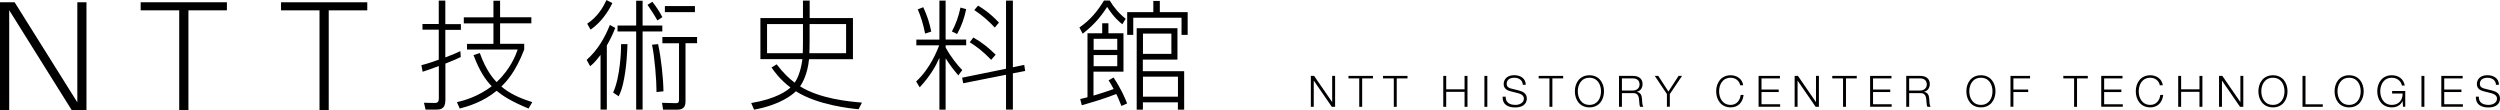 <?xml version="1.0" encoding="UTF-8"?><svg xmlns="http://www.w3.org/2000/svg" viewBox="0 0 350.14 15.44"><defs><style>.cls-1{fill:#000000;}</style></defs><g><path class="cls-1" d="M183.59,10.63h.46l2.52,3.66h.01v-3.66h.41v4.33h-.46l-2.52-3.66h-.01v3.66h-.41v-4.33Z"/><path class="cls-1" d="M188.86,10.63h3.43v.35h-1.51v3.98h-.41v-3.98h-1.51v-.35Z"/><path class="cls-1" d="M193.7,10.63h3.43v.35h-1.51v3.98h-.41v-3.98h-1.51v-.35Z"/><path class="cls-1" d="M202.14,10.63h.41v1.88h2.57v-1.88h.41v4.33h-.41v-2.1h-2.57v2.1h-.41v-4.33Z"/><path class="cls-1" d="M207.9,10.63h.41v4.33h-.41v-4.33Z"/><path class="cls-1" d="M210.88,13.53c-.02.89.62,1.16,1.41,1.16.45,0,1.14-.25,1.14-.88,0-.49-.49-.68-.89-.78l-.96-.24c-.51-.13-.98-.37-.98-1.04,0-.42.27-1.22,1.49-1.22.86,0,1.61.46,1.6,1.35h-.41c-.02-.66-.57-.99-1.18-.99-.56,0-1.08.22-1.08.86,0,.41.3.58.65.66l1.05.26c.61.16,1.12.43,1.12,1.14,0,.3-.12,1.24-1.66,1.24-1.03,0-1.78-.46-1.73-1.51h.41Z"/><path class="cls-1" d="M215.5,10.63h3.43v.35h-1.51v3.98h-.41v-3.98h-1.51v-.35Z"/><path class="cls-1" d="M222.61,10.54c1.36,0,2.04,1.07,2.04,2.25s-.68,2.25-2.04,2.25-2.04-1.07-2.04-2.25.68-2.25,2.04-2.25ZM222.61,14.69c1.14,0,1.62-.96,1.62-1.9s-.48-1.9-1.62-1.9-1.63.96-1.63,1.9.49,1.9,1.63,1.9Z"/><path class="cls-1" d="M226.75,10.63h1.98c.72,0,1.32.35,1.32,1.13,0,.55-.28.99-.84,1.1h0c.56.08.73.47.76.99.02.3.02.89.2,1.11h-.46c-.1-.17-.1-.49-.12-.67-.04-.61-.08-1.28-.87-1.25h-1.56v1.92h-.41v-4.33ZM227.16,12.68h1.54c.5,0,.93-.32.93-.84s-.31-.86-.93-.86h-1.54v1.7Z"/><path class="cls-1" d="M233.46,13.17l-1.7-2.54h.49l1.42,2.19,1.42-2.19h.49l-1.71,2.54v1.78h-.41v-1.78Z"/><path class="cls-1" d="M243.73,11.94c-.15-.67-.7-1.05-1.33-1.05-1.15,0-1.63.96-1.63,1.9s.48,1.9,1.63,1.9c.8,0,1.31-.62,1.39-1.39h.41c-.11,1.06-.79,1.74-1.8,1.74-1.36,0-2.04-1.07-2.04-2.25s.68-2.25,2.04-2.25c.82,0,1.63.49,1.74,1.4h-.41Z"/><path class="cls-1" d="M246.3,10.63h2.99v.35h-2.58v1.56h2.41v.35h-2.41v1.71h2.61v.35h-3.02v-4.33Z"/><path class="cls-1" d="M251.35,10.63h.46l2.52,3.66h.01v-3.66h.41v4.33h-.46l-2.52-3.66h-.01v3.66h-.41v-4.33Z"/><path class="cls-1" d="M256.62,10.63h3.43v.35h-1.51v3.98h-.41v-3.98h-1.51v-.35Z"/><path class="cls-1" d="M261.92,10.63h2.99v.35h-2.58v1.56h2.41v.35h-2.41v1.71h2.61v.35h-3.02v-4.33Z"/><path class="cls-1" d="M266.98,10.63h1.98c.72,0,1.32.35,1.32,1.13,0,.55-.29.99-.84,1.1h0c.56.08.73.47.76.99.02.3.02.89.2,1.11h-.46c-.1-.17-.1-.49-.12-.67-.04-.61-.08-1.28-.87-1.25h-1.56v1.92h-.41v-4.33ZM267.39,12.68h1.54c.5,0,.93-.32.93-.84s-.32-.86-.93-.86h-1.54v1.7Z"/><path class="cls-1" d="M277.44,10.54c1.36,0,2.04,1.07,2.04,2.25s-.68,2.25-2.04,2.25-2.04-1.07-2.04-2.25.68-2.25,2.04-2.25ZM277.44,14.69c1.14,0,1.62-.96,1.62-1.9s-.48-1.9-1.62-1.9-1.63.96-1.63,1.9.49,1.9,1.63,1.9Z"/><path class="cls-1" d="M281.58,10.63h2.74v.35h-2.33v1.56h2.07v.35h-2.07v2.06h-.41v-4.33Z"/><path class="cls-1" d="M288.98,10.63h3.43v.35h-1.51v3.98h-.41v-3.98h-1.51v-.35Z"/><path class="cls-1" d="M294.28,10.63h2.99v.35h-2.57v1.56h2.41v.35h-2.41v1.71h2.61v.35h-3.02v-4.33Z"/><path class="cls-1" d="M302.5,11.94c-.14-.67-.7-1.05-1.33-1.05-1.15,0-1.63.96-1.63,1.9s.48,1.9,1.63,1.9c.8,0,1.31-.62,1.39-1.39h.41c-.12,1.06-.79,1.74-1.8,1.74-1.37,0-2.04-1.07-2.04-2.25s.68-2.25,2.04-2.25c.82,0,1.63.49,1.74,1.4h-.41Z"/><path class="cls-1" d="M305.07,10.63h.41v1.88h2.57v-1.88h.41v4.33h-.41v-2.1h-2.57v2.1h-.41v-4.33Z"/><path class="cls-1" d="M310.79,10.63h.46l2.52,3.66h.01v-3.66h.41v4.33h-.46l-2.52-3.66h-.01v3.66h-.41v-4.33Z"/><path class="cls-1" d="M318.34,10.54c1.36,0,2.04,1.07,2.04,2.25s-.68,2.25-2.04,2.25-2.04-1.07-2.04-2.25.68-2.25,2.04-2.25ZM318.34,14.69c1.14,0,1.62-.96,1.62-1.9s-.48-1.9-1.62-1.9-1.63.96-1.63,1.9.48,1.9,1.63,1.9Z"/><path class="cls-1" d="M322.49,10.63h.41v3.98h2.42v.35h-2.84v-4.33Z"/><path class="cls-1" d="M329.01,10.54c1.36,0,2.04,1.07,2.04,2.25s-.68,2.25-2.04,2.25-2.04-1.07-2.04-2.25.68-2.25,2.04-2.25ZM329.01,14.69c1.14,0,1.62-.96,1.62-1.9s-.48-1.9-1.62-1.9-1.63.96-1.63,1.9.48,1.9,1.63,1.9Z"/><path class="cls-1" d="M336.85,14.95h-.29l-.06-.79h-.01c-.29.62-.87.88-1.5.88-1.36,0-2.04-1.07-2.04-2.25s.68-2.25,2.04-2.25c.91,0,1.65.49,1.81,1.44h-.41c-.05-.5-.57-1.09-1.39-1.09-1.14,0-1.63.96-1.63,1.9s.49,1.9,1.63,1.9c.96,0,1.52-.67,1.5-1.59h-1.47v-.35h1.84v2.2Z"/><path class="cls-1" d="M339.14,10.63h.41v4.33h-.41v-4.33Z"/><path class="cls-1" d="M341.92,10.63h2.99v.35h-2.58v1.56h2.41v.35h-2.41v1.71h2.61v.35h-3.02v-4.33Z"/><path class="cls-1" d="M347.17,13.53c-.02.89.62,1.16,1.41,1.16.46,0,1.14-.25,1.14-.88,0-.49-.49-.68-.89-.78l-.96-.24c-.51-.13-.97-.37-.97-1.04,0-.42.27-1.22,1.49-1.22.85,0,1.61.46,1.6,1.35h-.41c-.03-.66-.57-.99-1.18-.99-.56,0-1.08.22-1.08.86,0,.41.3.58.65.66l1.05.26c.61.16,1.12.43,1.12,1.14,0,.3-.12,1.24-1.65,1.24-1.03,0-1.78-.46-1.73-1.51h.41Z"/><path class="cls-1" d="M2.05.32l8.78,14.01V.32h1.28v15.13h-2.05L1.29,1.43v14.01H0V.32h2.05Z"/><path class="cls-1" d="M31.78.32v1.13h-5.39v13.99h-1.29V1.45h-5.4V.32h12.08Z"/><path class="cls-1" d="M51.44.32v1.13h-5.4v13.99h-1.29V1.45h-5.39V.32h12.08Z"/><path class="cls-1" d="M64.54,7.98c-.37.18-.93.45-2.16.93v5.11c0,1.33-.79,1.33-1.38,1.33h-1.4l-.22-.96,1.35.03c.42.02.73-.03.73-.62v-4.55c-1.15.43-1.65.6-2.27.8l-.17-.92c.8-.2,1.65-.48,2.43-.77v-4.2h-2.28v-.8h2.28V.08h.92v3.3h2.18v.8h-2.18v3.86c.96-.35,1.66-.67,2.11-.88l.05.82ZM64.01,14.31c1.11-.27,2.91-.77,4.86-2.23-.87-.9-1.7-2.1-2.55-4.36l.88-.29c.92,2.55,1.93,3.61,2.35,4.07,2-1.88,2.68-3.8,2.96-4.56h-7.1v-.8h3.7v-2.86h-4.15v-.85h4.15V.1h.93v2.32h4.38v.85h-4.38v2.86h3.38v.8c-1.22,3.2-2.55,4.55-3.2,5.19,1.13.95,2.46,1.6,4.33,2.18l-.52.9c-2.48-1.02-3.62-1.78-4.48-2.48-1.91,1.57-4.01,2.18-5.16,2.48l-.4-.9Z"/><path class="cls-1" d="M82.16,8.39c1.48-1.3,2.53-3.05,3.26-4.9l.75.42c-.3.77-.63,1.51-1.18,2.45v8.99h-.88v-7.66c-.82,1.07-1.12,1.31-1.46,1.58l-.48-.88ZM85.77.42c-.6,1.28-1.68,2.8-3.06,3.73l-.47-.83c1.54-1.02,2.29-2.43,2.7-3.31l.83.42ZM87.88,6.18c-.02.62-.08,3.26-.63,5.61-.08.33-.22.93-.6,1.7l-.78-.53c1-2.13,1.13-5.95,1.12-6.78h.9ZM90,.1v3.48h2.76v.83h-2.76v10.94h-.9V4.41h-2.61v-.83h2.61V.1h.9ZM92.07,2.86c-.3-.57-1.05-1.71-1.38-2.18l.68-.43c.65.82,1.1,1.58,1.4,2.15l-.7.46ZM92.17,6.18c.43,1.95.73,4.78.75,6.61l-.97.1c0-1.73-.27-4.93-.63-6.63l.85-.08ZM97.63,6.05h-1.62v8.08c0,.55-.08,1.23-1.13,1.23h-2.01l-.15-.96,1.95.05c.17,0,.43,0,.43-.45v-7.94h-2.33v-.88h4.86v.88ZM97.33,1.7h-4.21v-.85h4.21v.85Z"/><path class="cls-1" d="M112.46.08h.94v2.45h6.06v5.76h-6.15c-.2,2.07-.92,3.33-1.25,3.81,2.8,1.75,6.88,2.12,8.66,2.27l-.47.93c-1.05-.1-5.74-.57-8.78-2.52-.45.45-2.1,1.88-5.86,2.58l-.4-.93c3.48-.57,5.03-1.73,5.5-2.18-1.45-1.08-2.25-2.22-2.66-2.8l.73-.44c.93,1.23,1.72,1.96,2.52,2.57.28-.38.85-1.45,1.08-3.3h-5.88V2.53h5.96V.08ZM112.46,3.37h-5.03v4.08h5c.01-.35.03-.78.03-1.57v-2.51ZM113.39,5.9c0,.77-.02,1.2-.04,1.55h5.15V3.37h-5.11v2.53Z"/><path class="cls-1" d="M134.22,10.56c-.78-.92-1.2-1.48-1.78-2.4v7.2h-.87v-7.26c-.5,1.15-1.28,2.53-2.76,4.13l-.5-.82c2-1.83,2.96-4.38,3.23-5.06h-3.2v-.8h3.23V.08h.87v5.46h2.88v.8h-2.88v.3c.8,1.47,1.65,2.45,2.33,3.18l-.55.73ZM129.57,4.71c-.29-1.43-.6-2.38-1.03-3.4l.77-.3c.55,1.2.87,2.17,1.12,3.41l-.85.28ZM133.32,4.41c.58-1.1.92-2.06,1.2-3.35l.8.22c-.28,1.3-.63,2.32-1.27,3.48l-.73-.35ZM143.45,9.09l.13.85-1.72.33v5.08h-.96v-4.88l-6,1.19-.15-.78,6.15-1.25V.08h.96v9.34l1.58-.33ZM138.82,8.38c-1.18-1.23-2.1-1.9-3-2.46l.5-.67c1.32.75,2.17,1.48,3.13,2.41l-.63.72ZM139.33,3.86c-.9-.95-1.71-1.67-2.87-2.45l.52-.62c.67.4,1.6.98,2.93,2.37l-.58.7Z"/><path class="cls-1" d="M151.17,3.85c1.6-1.08,2.63-2.43,3.45-3.78h.8c.57.93,1.2,1.73,2.24,2.56l-.47.77c-.46-.38-1.15-.91-2.13-2.43-1.1,1.73-2.21,2.81-3.43,3.75l-.45-.87ZM155.96,10.86c1.08,1.61,1.62,2.91,1.9,3.63l-.8.35c-.38-1-.57-1.38-.72-1.68-1.31.55-3.43,1.18-4.83,1.58l-.22-.87c.58-.13.75-.18,1.02-.25V4.66h2.06v-1.4h.87v1.4h2.11v5.38h-4.2v3.35c.83-.25,1.56-.47,2.83-.92-.35-.65-.52-.9-.71-1.22l.68-.4ZM156.48,5.43h-3.31v1.55h3.31v-1.55ZM156.48,7.71h-3.31v1.56h3.31v-1.56ZM162.44.13v1.57h3.9v3.18h-.86v-2.4h-6.76v2.4h-.85V1.7h3.66V.13h.91ZM165.87,15.36h-.9v-1.03h-4.9v1.03h-.87V3.95h5.71v4.4h-4.85v1.62h5.79v5.4ZM164.06,4.71h-3.98v2.83h3.98v-2.83ZM164.98,10.74h-4.9v2.8h4.9v-2.8Z"/></g></svg>
